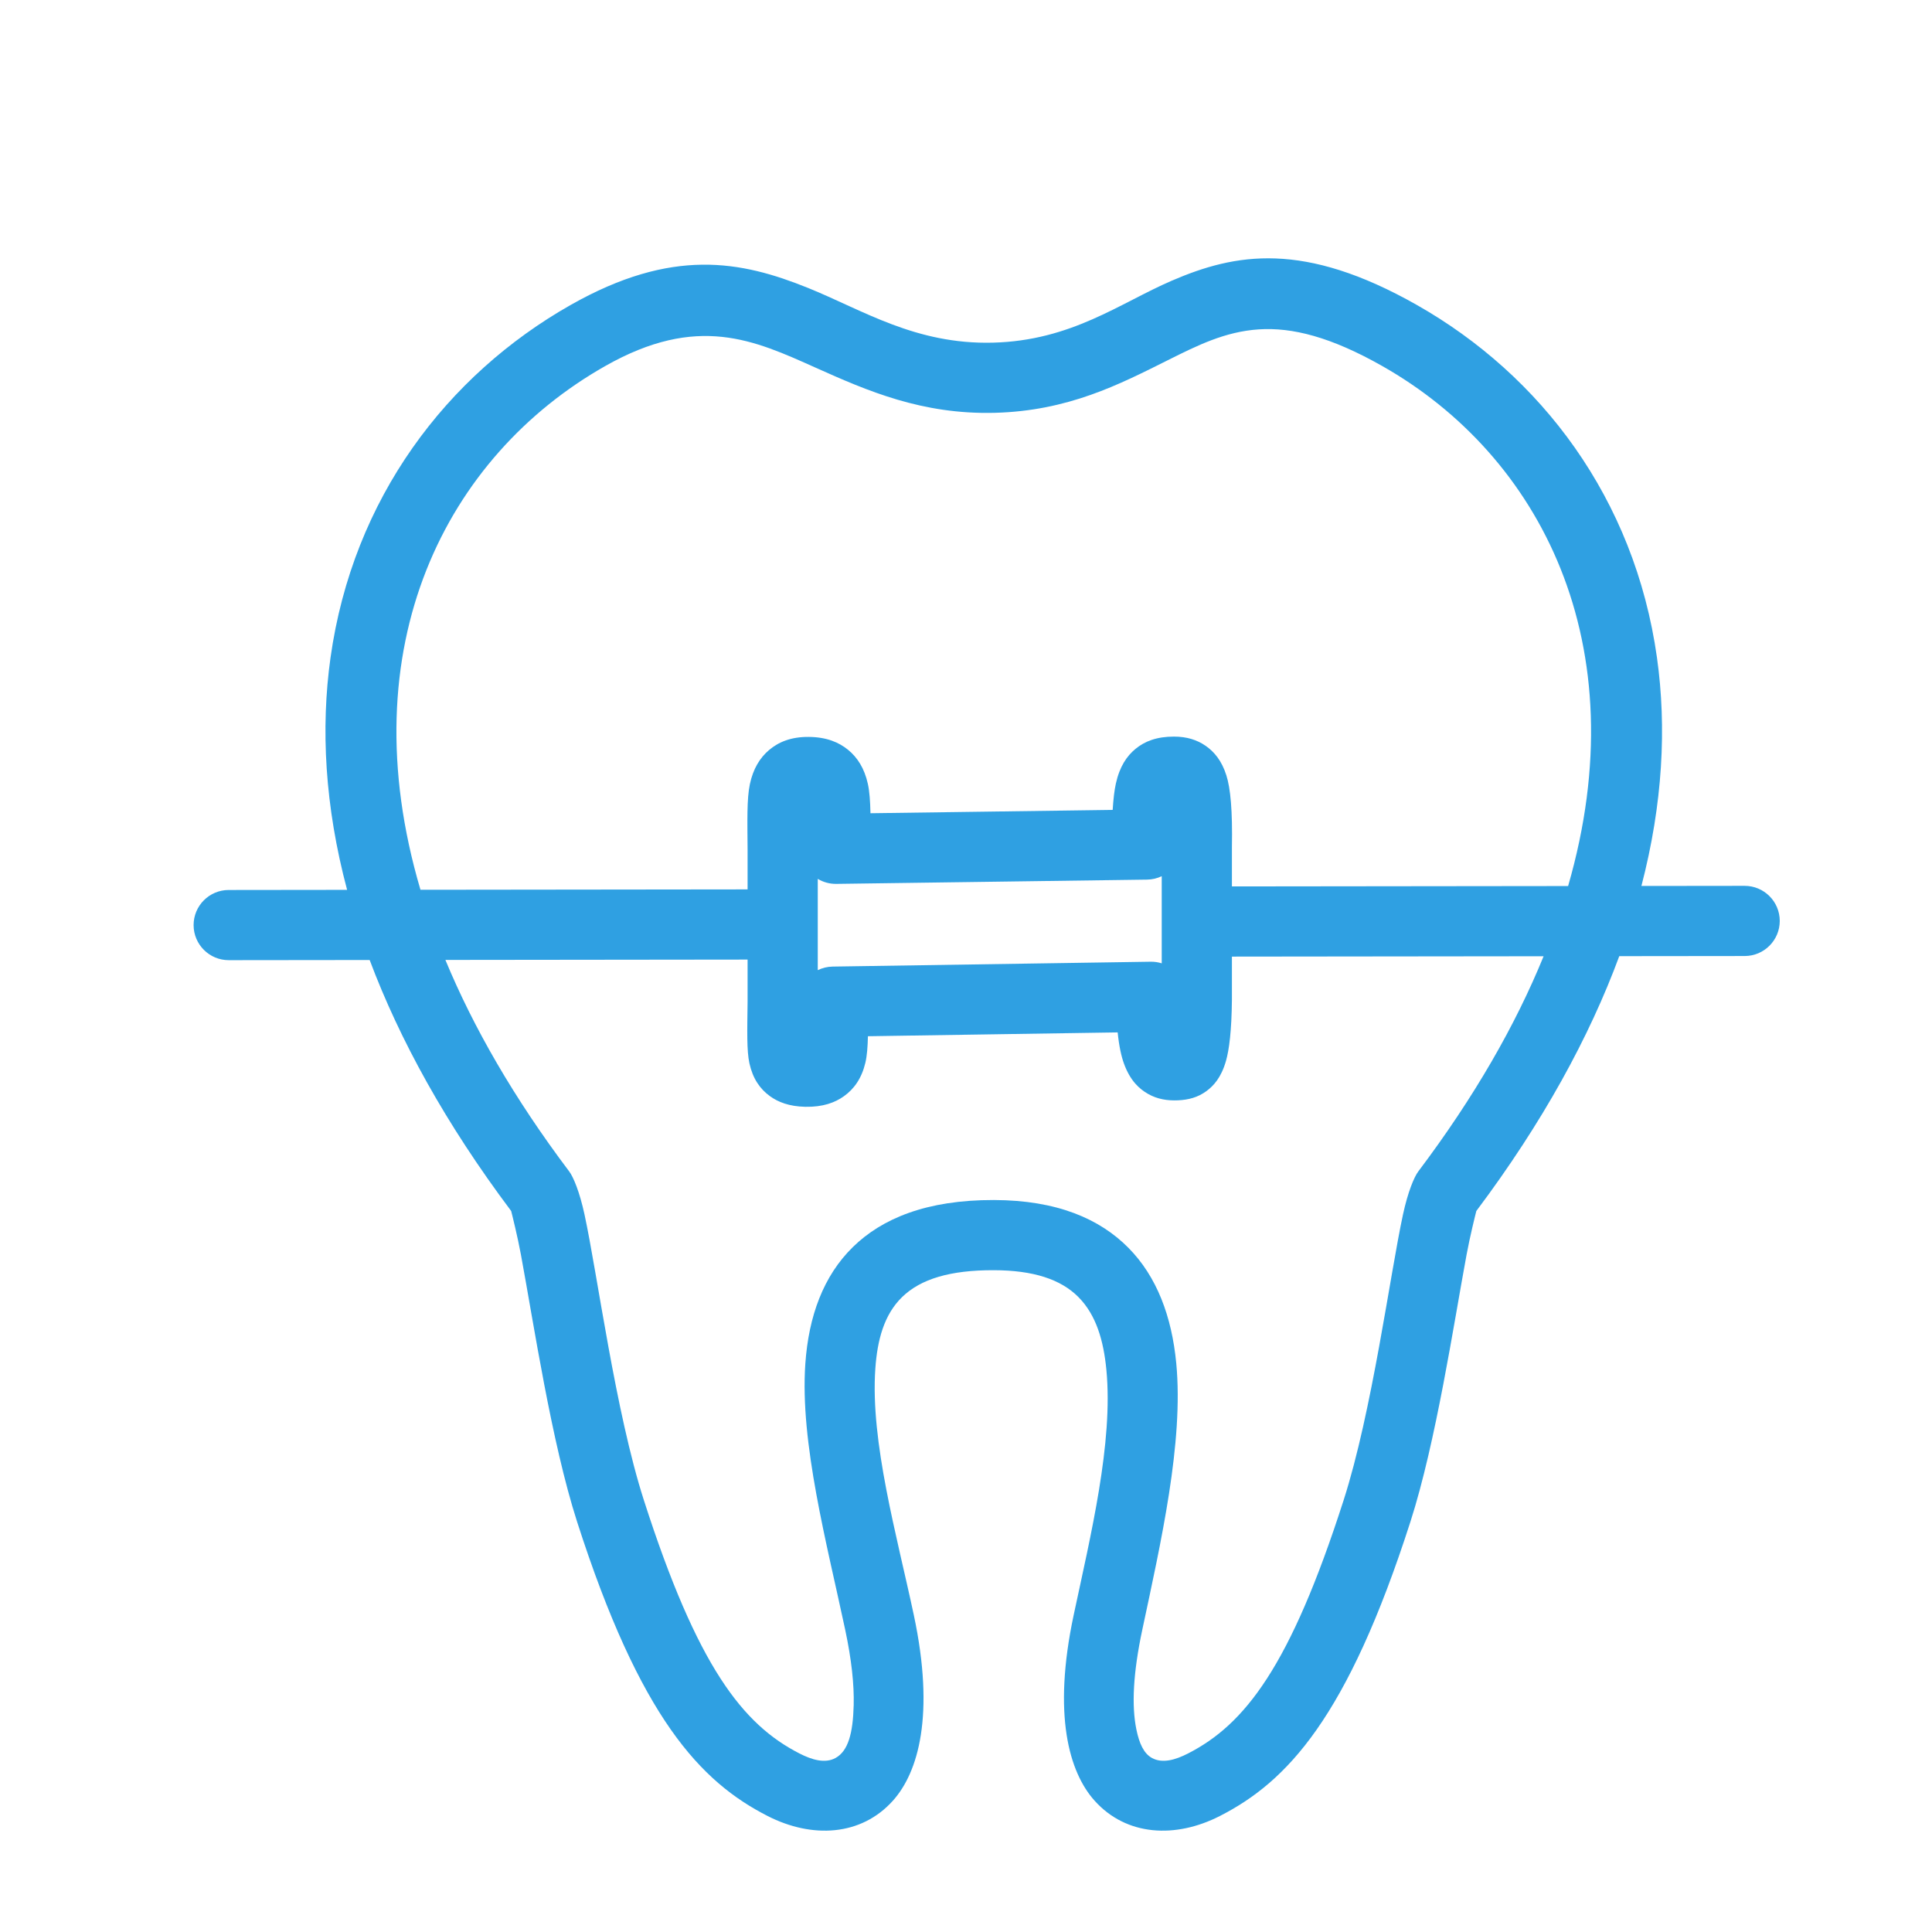 <?xml version="1.0" encoding="UTF-8" standalone="no"?>
<!DOCTYPE svg PUBLIC "-//W3C//DTD SVG 1.1//EN" "http://www.w3.org/Graphics/SVG/1.1/DTD/svg11.dtd">
<svg width="100%" height="100%" viewBox="0 0 101 101" version="1.1" xmlns="http://www.w3.org/2000/svg" xmlns:xlink="http://www.w3.org/1999/xlink" xml:space="preserve" xmlns:serif="http://www.serif.com/" style="fill-rule:evenodd;clip-rule:evenodd;stroke-linejoin:round;stroke-miterlimit:2;">
    <g transform="matrix(1,0,0,1,-1256,-669)">
        <g transform="matrix(1,0,0,1,-974.983,246.307)">
            <g id="Брекеты" transform="matrix(0.998,0,0,0.998,74.591,391.698)">
                <rect x="2162.16" y="32.007" width="100.229" height="100.229" style="fill:none;"/>
                <g transform="matrix(0.516,0,0,0.516,2075.23,-149.117)">
                    <path d="M200.902,439.509C198.634,431.006 198.214,423.095 199.218,415.94C201.492,399.748 211.035,387.259 223.584,380.14C233.909,374.284 240.887,375.654 247.702,378.408C253.236,380.643 258.598,384.159 266.457,383.96C274.439,383.758 279.325,379.955 284.61,377.674C291.085,374.879 298.008,373.616 309.509,380.14C322.059,387.259 331.602,399.748 333.875,415.94C334.864,422.983 334.472,430.759 332.295,439.114L342.773,439.102C344.739,439.1 346.337,440.694 346.339,442.66C346.341,444.626 344.747,446.224 342.781,446.226L330.047,446.24C327.019,454.432 322.295,463.099 315.536,472.111C315.424,472.551 314.894,474.669 314.548,476.534C313.235,483.613 311.45,495.547 308.846,503.653C302.443,523.58 296.314,530.049 289.5,533.529C284.999,535.828 280.007,535.576 276.776,531.964C274.206,529.091 272.501,523.281 274.659,513.136C276.381,505.042 278.688,495.638 277.982,488.242C277.699,485.28 276.952,482.673 275.149,480.854C273.346,479.034 270.552,478.129 266.539,478.12C262.137,478.11 259.132,479.003 257.235,480.855C255.41,482.638 254.728,485.203 254.525,488.116C254.008,495.551 256.706,505.011 258.434,513.136C260.592,523.281 258.887,529.091 256.318,531.964C253.086,535.576 248.095,535.828 243.593,533.529C236.78,530.049 230.65,523.58 224.248,503.653C221.643,495.547 219.858,483.613 218.546,476.534C218.2,474.669 217.67,472.551 217.558,472.111C210.906,463.243 206.226,454.708 203.192,446.631L188.886,446.647C186.92,446.649 185.322,445.055 185.319,443.089C185.317,441.123 186.912,439.525 188.877,439.523L200.902,439.509ZM322.366,446.249L290.724,446.285L290.724,450.66C290.694,453.852 290.443,455.74 290.124,456.866C289.635,458.585 288.846,459.416 288.141,459.936C287.266,460.58 286.315,460.829 285.238,460.875C284.199,460.92 283.174,460.772 282.213,460.225C281.343,459.73 280.396,458.9 279.759,457.129C279.501,456.412 279.27,455.403 279.127,453.98L253.774,454.368C253.747,455.458 253.682,456.358 253.513,457.067C253.142,458.623 252.393,459.705 251.333,460.462C250.431,461.105 249.203,461.568 247.419,461.532C245.784,461.499 244.657,461.055 243.824,460.45C242.818,459.718 242.09,458.683 241.744,457.12C241.461,455.836 241.523,453.813 241.558,450.86L241.558,446.587L210.88,446.622C213.71,453.454 217.83,460.64 223.449,468.094C223.865,468.645 224.505,470.16 225.003,472.466C226.326,478.592 228.136,492.467 231.03,501.473C236.459,518.37 241.057,524.234 246.834,527.185C248.084,527.823 249.431,528.231 250.503,527.628C251.769,526.916 252.254,525.133 252.328,522.274C252.382,520.194 252.114,517.664 251.466,514.618C249.603,505.86 246.86,495.636 247.419,487.62C247.754,482.806 249.24,478.706 252.258,475.758C255.205,472.88 259.715,470.981 266.555,470.996C272.991,471.01 277.318,472.921 280.21,475.84C283.102,478.759 284.62,482.813 285.074,487.565C285.84,495.596 283.497,505.829 281.627,514.618C280.685,519.047 280.535,522.351 281.026,524.74C281.322,526.181 281.783,527.173 282.591,527.628C283.663,528.231 285.01,527.823 286.259,527.185C292.037,524.234 296.635,518.37 302.063,501.473C304.957,492.467 306.768,478.592 308.091,472.466C308.589,470.16 309.229,468.645 309.645,468.094C315.368,460.502 319.536,453.189 322.366,446.249ZM283.6,438.121C283.148,438.338 282.644,438.463 282.11,438.47L250.566,438.903C249.877,438.912 249.231,438.726 248.682,438.394L248.682,447.661C249.14,447.436 249.653,447.306 250.197,447.298L282.479,446.804C282.862,446.798 283.241,446.854 283.6,446.968L283.6,438.121ZM324.854,439.122C331.961,414.537 321.997,395.414 305.994,386.337C300.78,383.379 296.848,382.388 293.454,382.611C290.027,382.836 287.2,384.25 284.238,385.731C279.303,388.198 274.097,390.893 266.637,391.082C259.267,391.268 253.719,388.855 248.481,386.507C242.226,383.704 236.49,381.01 227.099,386.337C211.013,395.462 201.029,414.736 208.35,439.501L241.558,439.463L241.558,435.437C241.538,432.511 241.473,430.282 241.788,428.788C242.12,427.215 242.81,426.098 243.743,425.311C244.684,424.516 245.95,423.964 247.783,423.983C249.591,424.002 250.833,424.538 251.752,425.287C252.719,426.076 253.419,427.181 253.765,428.741C253.939,429.527 254.004,430.523 254.032,431.731L278.62,431.393C278.689,430.279 278.793,429.404 278.943,428.721C279.331,426.967 280.069,425.917 280.923,425.209C281.869,424.424 283.093,423.951 284.838,423.951C286.15,423.951 287.192,424.286 288.06,424.889C288.912,425.481 289.68,426.37 290.158,427.874C290.579,429.195 290.793,431.448 290.724,435.201L290.724,439.161L324.854,439.122Z" style="fill:rgb(47,160,226);"/>
                </g>
            </g>
        </g>
    </g>
</svg>
